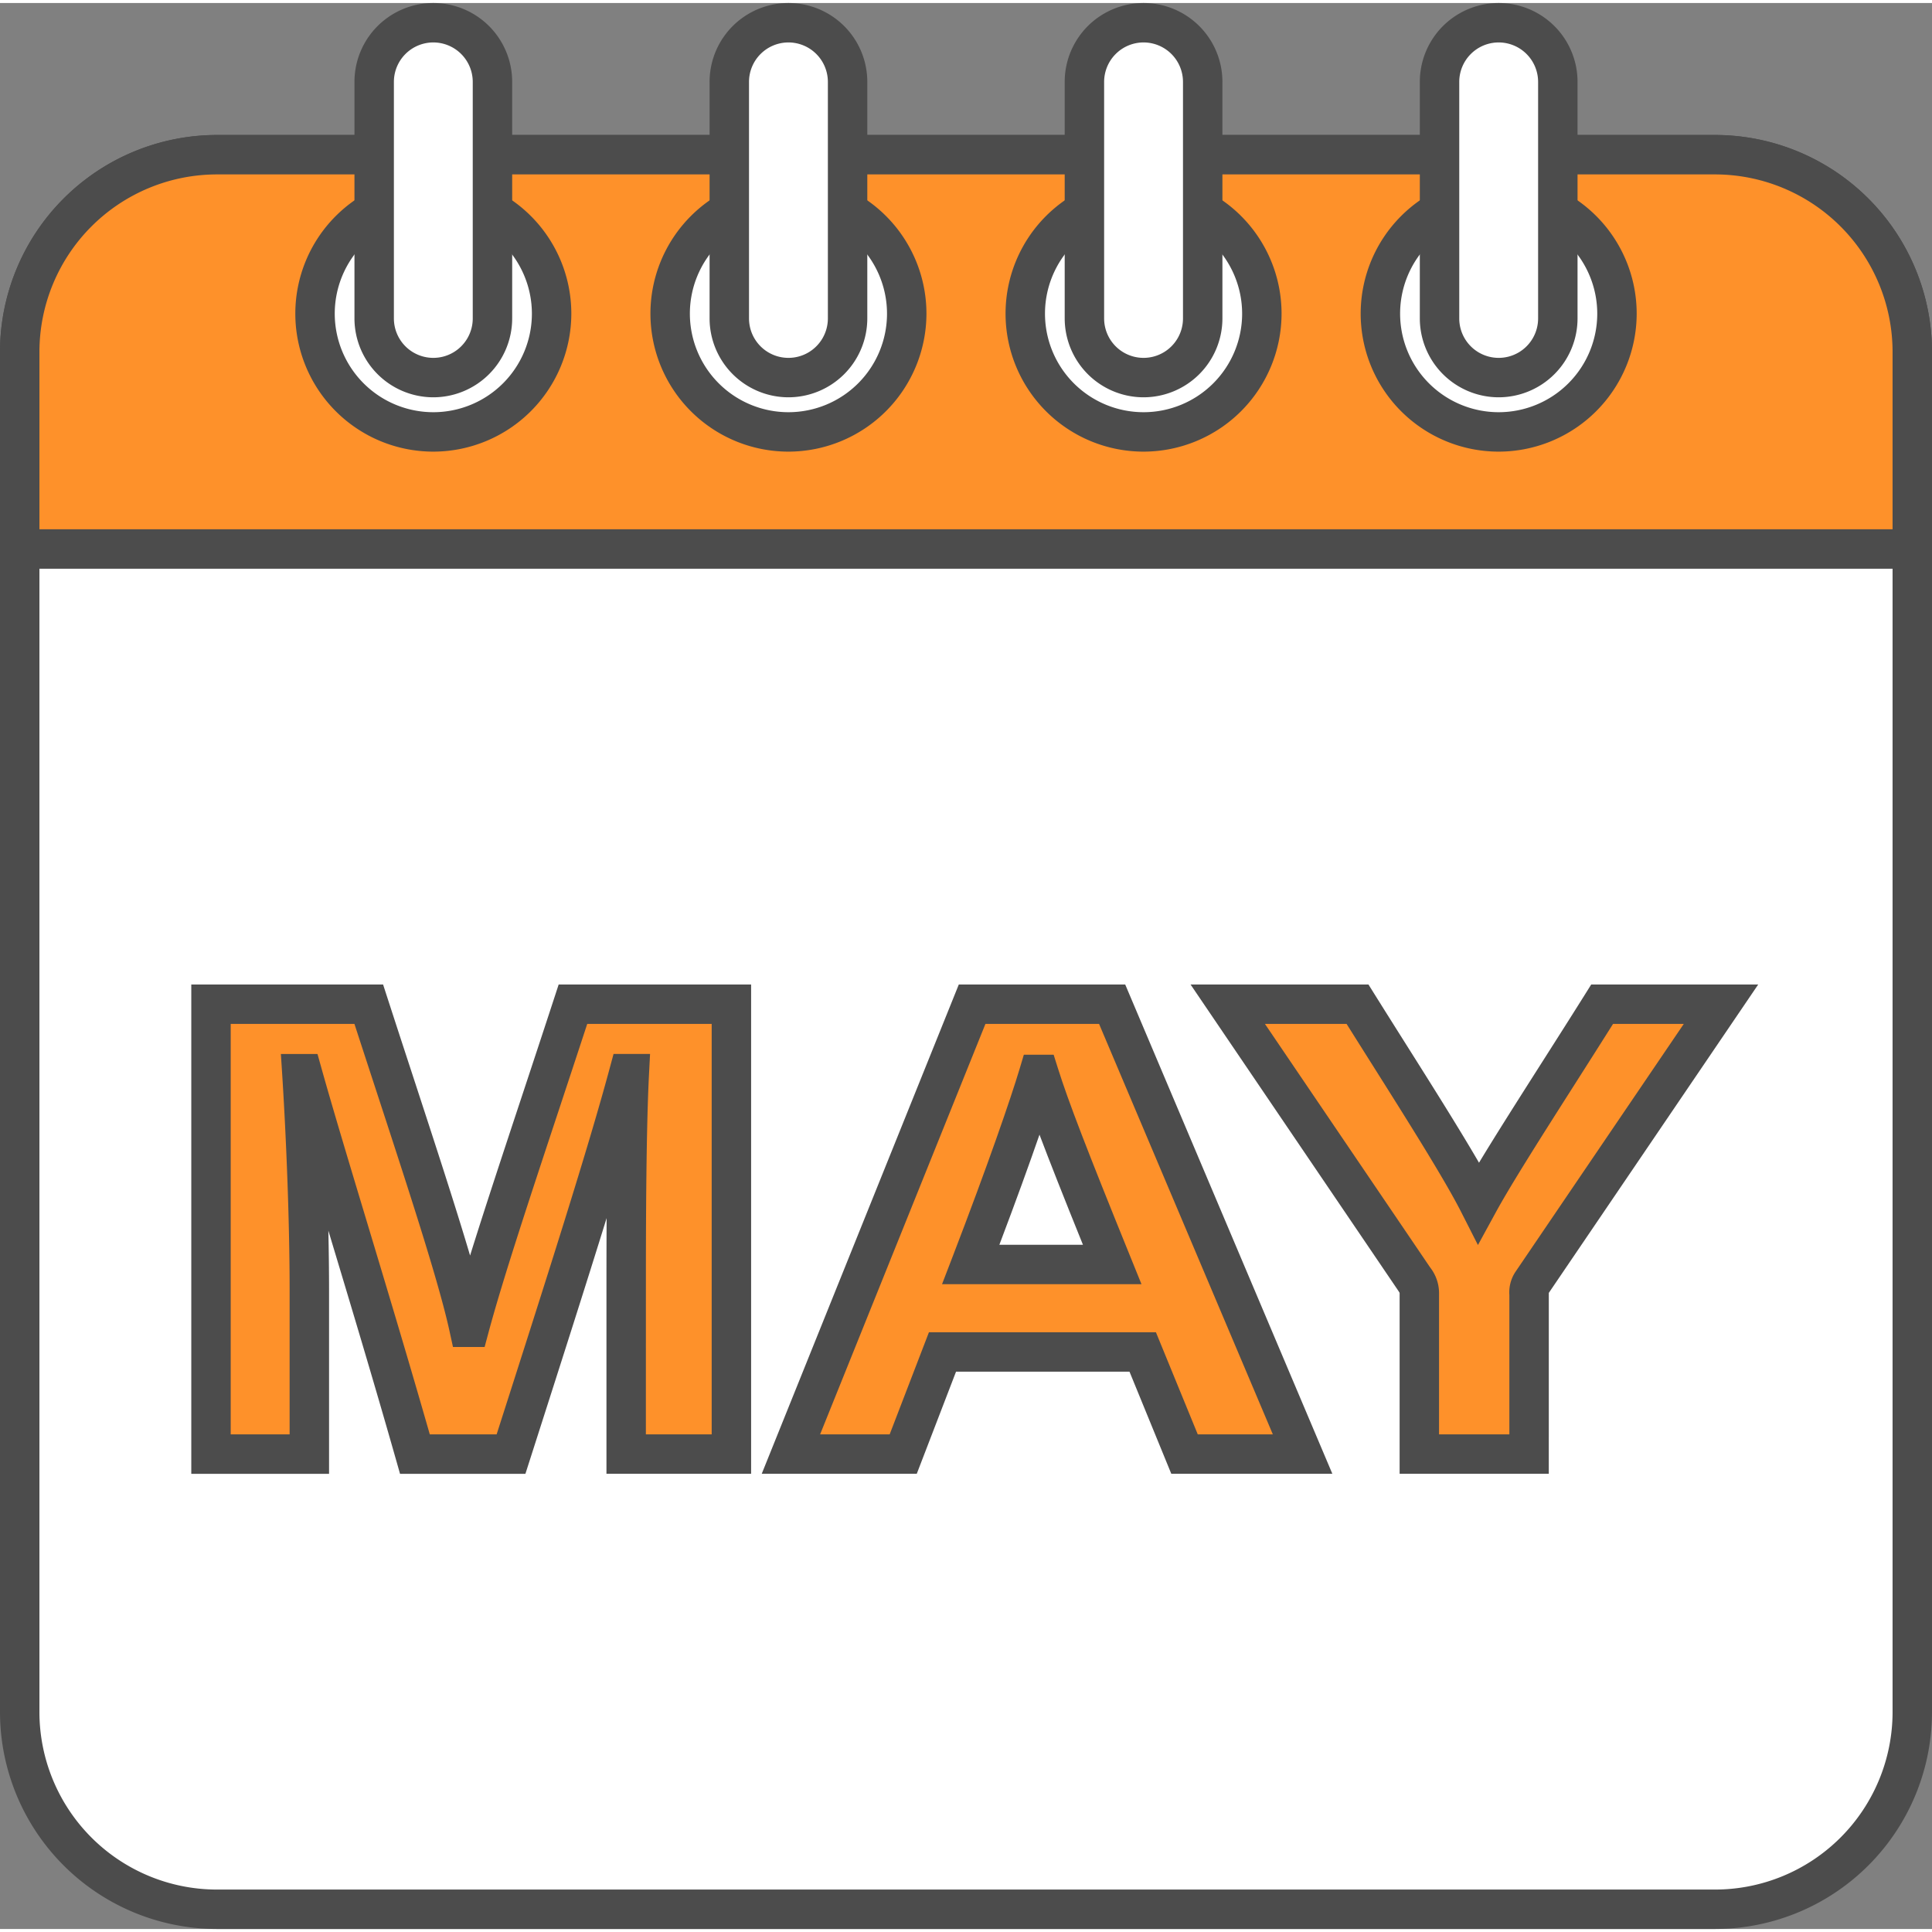 <svg xmlns="http://www.w3.org/2000/svg" version="1.1" xmlns:xlink="http://www.w3.org/1999/xlink" width="512" height="512" x="0" y="0" viewBox="0 0 490 488.473" style="enable-background:new 0 0 512 512" xml:space="preserve" class=""><rect x="0" y="0" width="490" height="488.473" fill="#808080" stroke="none"/><g><g data-name="Layer 2"><g data-name="205.May"><rect width="480" height="445" x="5" y="38.472" fill="#ffffff" rx="50" opacity="1" data-original="#ffffff" class=""></rect><path d="M435 488.473H55a55.062 55.062 0 0 1-55-55v-345a55.062 55.062 0 0 1 55-55h380a55.062 55.062 0 0 1 55 55v345a55.062 55.062 0 0 1-55 55zm-380-445a45.05 45.05 0 0 0-45 45v345a45.051 45.051 0 0 0 45 45h380a45.051 45.051 0 0 0 45-45v-345a45.05 45.05 0 0 0-45-45z" fill="#4c4c4c" opacity="1" data-original="#000000" class=""></path><path fill="#fe912a" d="M55 38.472h380a50 50 0 0 1 50 50v50H5v-50a50 50 0 0 1 50-50z" opacity="1" data-original="#ff4244" class=""></path><path d="M490 143.473H0v-55a55.062 55.062 0 0 1 55-55h380a55.062 55.062 0 0 1 55 55zm-480-10h470v-45a45.05 45.05 0 0 0-45-45H55a45.05 45.05 0 0 0-45 45z" fill="#4c4c4c" opacity="1" data-original="#000000" class=""></path><circle cx="380.099" cy="78.78" r="30" fill="#ffffff" opacity="1" data-original="#ffffff" class=""></circle><path d="M380.1 113.78a35 35 0 1 1 35-35 35.04 35.04 0 0 1-35 35zm0-60a25 25 0 1 0 25 25 25.028 25.028 0 0 0-25-25z" fill="#4c4c4c" opacity="1" data-original="#000000" class=""></path><rect width="30" height="90" x="365.099" y="5" fill="#ffffff" rx="15" opacity="1" data-original="#3b4c53" class=""></rect><path d="M380.1 100a20.022 20.022 0 0 1-20-20V20a20 20 0 0 1 40 0v60a20.023 20.023 0 0 1-20 20zm0-90a10.011 10.011 0 0 0-10 10v60a10 10 0 0 0 20 0V20a10.012 10.012 0 0 0-10-10z" fill="#4c4c4c" opacity="1" data-original="#000000" class=""></path><circle cx="290.033" cy="78.78" r="30" fill="#ffffff" opacity="1" data-original="#ffffff" class=""></circle><path d="M290.033 113.78a35 35 0 1 1 35-35 35.04 35.04 0 0 1-35 35zm0-60a25 25 0 1 0 25 25 25.028 25.028 0 0 0-25-25z" fill="#4c4c4c" opacity="1" data-original="#000000" class=""></path><rect width="30" height="90" x="275.033" y="5" fill="#ffffff" rx="15" opacity="1" data-original="#3b4c53" class=""></rect><path d="M290.033 100a20.023 20.023 0 0 1-20-20V20a20 20 0 0 1 40 0v60a20.022 20.022 0 0 1-20 20zm0-90a10.012 10.012 0 0 0-10 10v60a10 10 0 0 0 20 0V20a10.011 10.011 0 0 0-10-10z" fill="#4c4c4c" opacity="1" data-original="#000000" class=""></path><circle cx="199.967" cy="78.78" r="30" fill="#ffffff" opacity="1" data-original="#ffffff" class=""></circle><path d="M199.967 113.78a35 35 0 1 1 35-35 35.04 35.04 0 0 1-35 35zm0-60a25 25 0 1 0 25 25 25.028 25.028 0 0 0-25-25z" fill="#4c4c4c" opacity="1" data-original="#000000" class=""></path><rect width="30" height="90" x="184.967" y="5" fill="#ffffff" rx="15" opacity="1" data-original="#3b4c53" class=""></rect><path d="M199.967 100a20.023 20.023 0 0 1-20-20V20a20 20 0 0 1 40 0v60a20.023 20.023 0 0 1-20 20zm0-90a10.011 10.011 0 0 0-10 10v60a10 10 0 0 0 20 0V20a10.011 10.011 0 0 0-10-10z" fill="#4c4c4c" opacity="1" data-original="#000000" class=""></path><circle cx="109.901" cy="78.78" r="30" fill="#ffffff" opacity="1" data-original="#ffffff" class=""></circle><path d="M109.9 113.78a35 35 0 1 1 35-35 35.04 35.04 0 0 1-35 35zm0-60a25 25 0 1 0 25 25 25.028 25.028 0 0 0-25-25z" fill="#4c4c4c" opacity="1" data-original="#000000" class=""></path><rect width="30" height="90" x="94.901" y="5" fill="#ffffff" rx="15" opacity="1" data-original="#3b4c53" class=""></rect><path d="M109.9 100a20.023 20.023 0 0 1-20-20V20a20 20 0 0 1 40 0v60a20.023 20.023 0 0 1-20 20zm0-90a10.011 10.011 0 0 0-10 10v60a10 10 0 0 0 20 0V20a10.011 10.011 0 0 0-10-10z" fill="#4c4c4c" opacity="1" data-original="#000000" class=""></path><path fill="#fe912a" d="M158.812 324.318c0-19.666.143-40.137.792-52.78h-.163c-5.67 21.076-16.4 54.544-29.834 96.485H105.23c-10.451-36.778-22.447-74.846-28.5-96.465h-.162c.849 13.265 1.886 35.438 1.886 54.879v41.586h-24.94v-114.1h40.011c11.461 35.334 21.986 66.325 25.388 81.945h.162c4.834-18 15.132-47.977 26.237-81.945H185.5v114.1h-26.688z" opacity="1" data-original="#ff4244" class=""></path><path d="M190.5 373.022h-36.688v-48.7q0-8.737.041-16.149c-5.368 17.324-11.963 37.908-19.425 61.2l-1.172 3.658h-31.8l-1.033-3.632c-5.616-19.762-11.681-39.906-17.032-57.677l-.113-.376c.113 5.121.179 10.216.179 15.1v46.585H48.514v-124.1H97.16l1.121 3.457a7618.98 7618.98 0 0 0 6.3 19.312c5.713 17.476 10.921 33.4 14.642 45.97 3.577-11.491 8.12-25.226 13.1-40.283 2.643-7.99 5.415-16.371 8.239-25.01l1.127-3.446H190.5zm-26.692-10H180.5v-104.1h-31.564c-2.437 7.434-4.828 14.662-7.122 21.6-7.7 23.269-14.343 43.366-17.91 56.645l-.994 3.7h-8.025l-.857-3.935c-2.712-12.448-10.239-35.472-18.955-62.133-1.684-5.153-3.419-10.458-5.181-15.877H58.514v104.1h14.941v-36.585c0-18.613-.969-40.388-1.875-54.56l-.341-5.319h9.285l1.022 3.652c2.781 9.934 6.784 23.228 11.418 38.62 5.035 16.721 10.7 35.535 16.04 54.192h16.955c12.953-40.427 23.171-72.4 28.654-92.783l1-3.7h9.258l-.27 5.256c-.7 13.709-.785 36.542-.785 52.523z" fill="#4c4c4c" opacity="1" data-original="#000000" class=""></path><path fill="#fe912a" d="m239.036 342.127-9.957 25.9H200.6l45.955-114.1h35.507l48.307 114.1h-29.946l-10.605-25.9zm43.043-22.193c-10.619-26.151-15.789-39.479-18.523-48.2h-.162c-2.554 8.535-8.612 25.887-17.19 48.2z" opacity="1" data-original="#ff4244" class=""></path><path d="M337.915 373.022h-40.848l-10.6-25.895h-43.996l-9.957 25.895h-39.32l49.983-124.1h42.2zm-34.137-10h19.043l-44.073-104.1h-28.817L208 363.022h17.642l9.957-25.895h57.572zm-14.272-38.088h-50.582l2.613-6.8c9.151-23.8 14.816-40.312 17.067-47.834l1.067-3.567h7.557l1.1 3.5c2.581 8.228 7.393 20.739 18.386 47.811zm-36.041-10h21.194c-4.93-12.2-8.445-21.1-11.021-27.923-2.538 7.336-5.928 16.717-10.173 27.923z" fill="#4c4c4c" opacity="1" data-original="#000000" class=""></path><path fill="#fe912a" d="M359.976 368.023v-40.817a5.808 5.808 0 0 0-1.4-3.714l-47.194-69.57H344.3c11.177 17.884 25.235 39.6 30.7 50.36 5.813-10.642 20.145-32.476 31.341-50.36h30.145l-48.01 70.712a4.54 4.54 0 0 0-.667 3.02v40.369z" opacity="1" data-original="#ff4244" class=""></path><path d="M392.809 373.022h-37.833v-45.883c-.118-.22-.43-.683-.541-.846l-52.486-77.371h45.119l1.469 2.35a3465.78 3465.78 0 0 0 7.566 12.032c6.92 10.974 14.017 22.226 19.009 30.828 4.317-7.159 10.1-16.235 16.11-25.681 3.659-5.746 7.442-11.687 10.882-17.182l1.469-2.347h42.353l-53.113 78.225v.506zm-27.833-10h17.833v-35.369a9.41 9.41 0 0 1 1.495-5.775l42.744-62.956h-17.942c-3.048 4.846-6.3 9.945-9.45 14.9-8.4 13.186-16.326 25.641-20.268 32.857l-4.548 8.326-4.3-8.459c-4.175-8.219-13.693-23.312-22.9-37.908-2.072-3.284-4.13-6.548-6.117-9.716h-20.708l41.9 61.764a10.6 10.6 0 0 1 2.262 6.52z" fill="#4c4c4c" opacity="1" data-original="#000000" class=""></path></g></g></g></svg>
